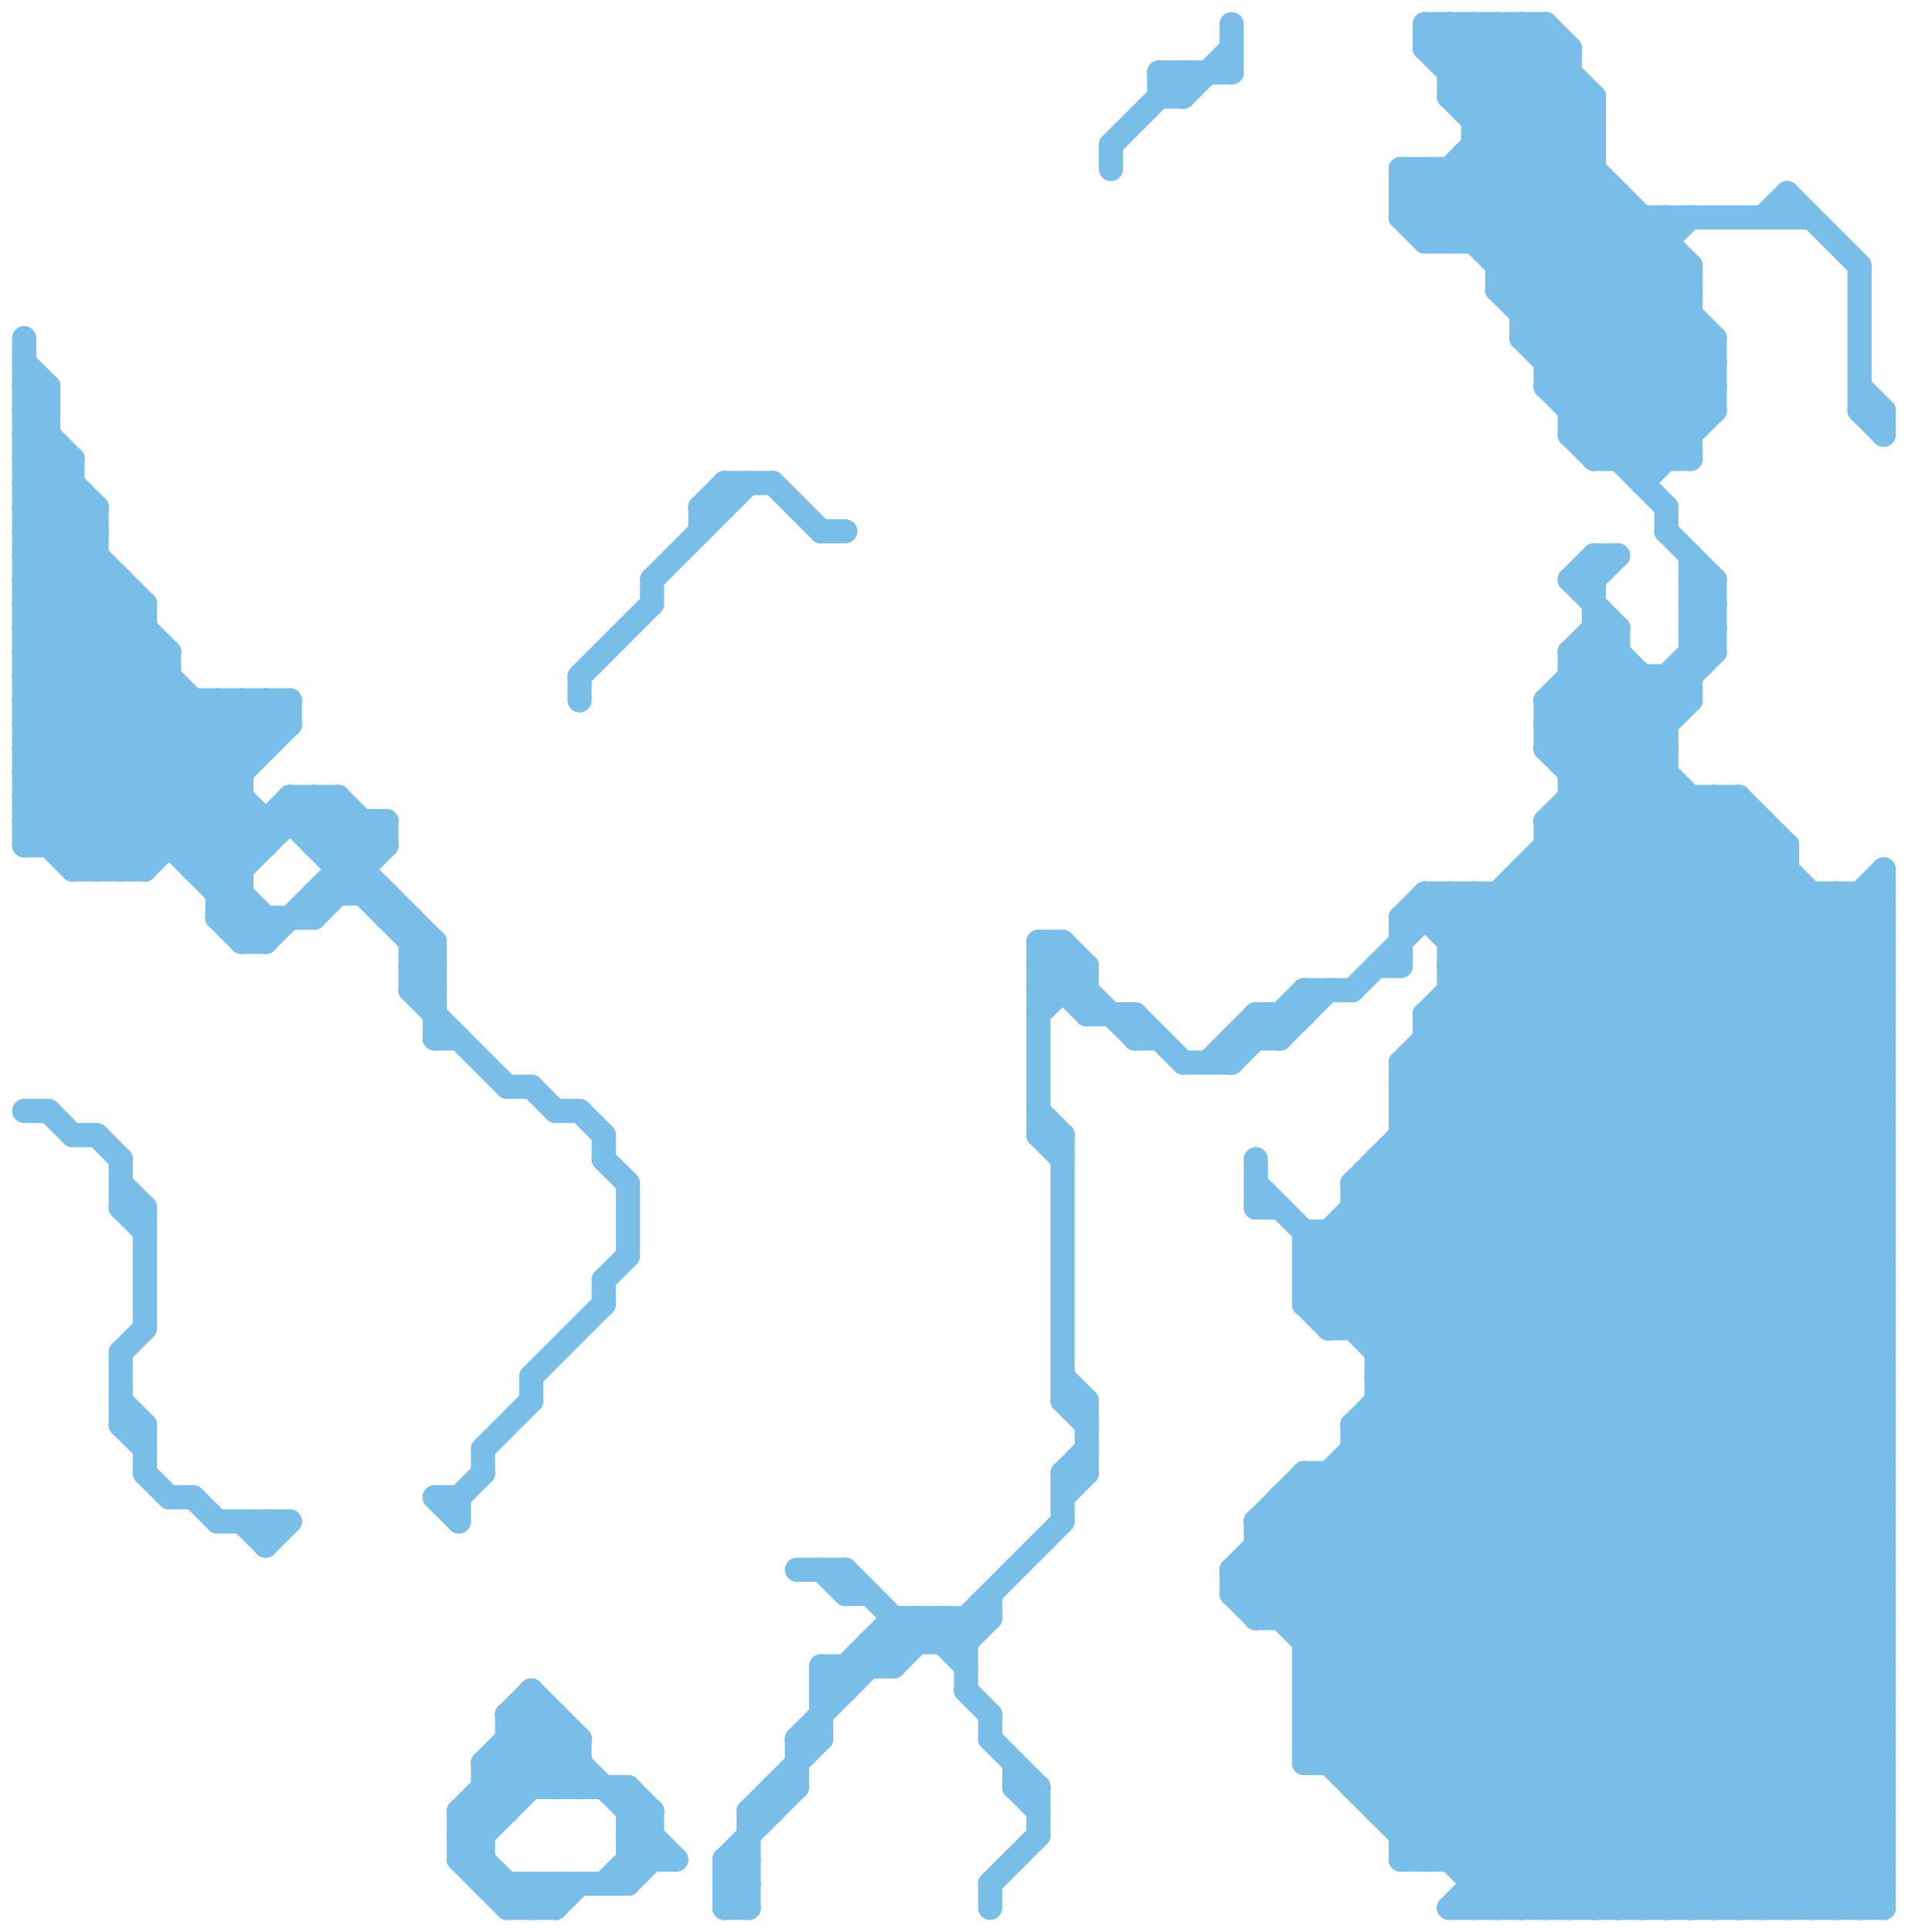 
<svg version="1.1" xmlns="http://www.w3.org/2000/svg" viewBox="0 0 80 80">
<style>line { stroke-width: 1; fill: none; stroke-linecap: round; stroke-linejoin: round; } .c0 { stroke: #79bde9 } .w1 { stroke-width: 1; }</style><line class="c0 " x1="1" y1="26" x2="10" y2="35"/><line class="c0 " x1="64" y1="34" x2="78" y2="48"/><line class="c0 " x1="1" y1="31" x2="6" y2="36"/><line class="c0 " x1="59" y1="1" x2="64" y2="1"/><line class="c0 " x1="64" y1="16" x2="71" y2="16"/><line class="c0 " x1="64" y1="34" x2="71" y2="27"/><line class="c0 " x1="52" y1="42" x2="52" y2="43"/><line class="c0 " x1="1" y1="34" x2="3" y2="36"/><line class="c0 " x1="7" y1="27" x2="7" y2="35"/><line class="c0 " x1="64" y1="14" x2="69" y2="9"/><line class="c0 " x1="23" y1="79" x2="24" y2="78"/><line class="c0 " x1="26" y1="76" x2="27" y2="77"/><line class="c0 " x1="5" y1="58" x2="6" y2="59"/><line class="c0 " x1="63" y1="12" x2="67" y2="8"/><line class="c0 " x1="77" y1="37" x2="77" y2="79"/><line class="c0 " x1="3" y1="36" x2="6" y2="36"/><line class="c0 " x1="56" y1="59" x2="78" y2="37"/><line class="c0 " x1="57" y1="74" x2="78" y2="53"/><line class="c0 " x1="58" y1="46" x2="78" y2="66"/><line class="c0 " x1="60" y1="1" x2="60" y2="4"/><line class="c0 " x1="54" y1="68" x2="78" y2="68"/><line class="c0 " x1="54" y1="70" x2="78" y2="70"/><line class="c0 " x1="36" y1="68" x2="40" y2="68"/><line class="c0 " x1="44" y1="58" x2="45" y2="58"/><line class="c0 " x1="63" y1="14" x2="68" y2="19"/><line class="c0 " x1="64" y1="31" x2="69" y2="31"/><line class="c0 " x1="1" y1="23" x2="10" y2="32"/><line class="c0 " x1="59" y1="7" x2="70" y2="18"/><line class="c0 " x1="42" y1="74" x2="43" y2="75"/><line class="c0 " x1="54" y1="69" x2="78" y2="45"/><line class="c0 " x1="69" y1="79" x2="78" y2="70"/><line class="c0 " x1="54" y1="71" x2="78" y2="47"/><line class="c0 " x1="29" y1="21" x2="30" y2="21"/><line class="c0 " x1="30" y1="78" x2="31" y2="77"/><line class="c0 " x1="54" y1="53" x2="73" y2="34"/><line class="c0 " x1="60" y1="3" x2="65" y2="3"/><line class="c0 " x1="61" y1="6" x2="66" y2="6"/><line class="c0 " x1="65" y1="29" x2="78" y2="42"/><line class="c0 " x1="66" y1="4" x2="66" y2="19"/><line class="c0 " x1="67" y1="79" x2="78" y2="68"/><line class="c0 " x1="63" y1="1" x2="63" y2="14"/><line class="c0 " x1="40" y1="70" x2="41" y2="71"/><line class="c0 " x1="44" y1="57" x2="45" y2="58"/><line class="c0 " x1="54" y1="54" x2="55" y2="55"/><line class="c0 " x1="1" y1="33" x2="4" y2="36"/><line class="c0 " x1="61" y1="37" x2="78" y2="54"/><line class="c0 " x1="59" y1="1" x2="59" y2="2"/><line class="c0 " x1="58" y1="8" x2="60" y2="10"/><line class="c0 " x1="43" y1="40" x2="45" y2="40"/><line class="c0 " x1="63" y1="13" x2="70" y2="13"/><line class="c0 " x1="59" y1="10" x2="69" y2="10"/><line class="c0 " x1="30" y1="77" x2="31" y2="77"/><line class="c0 " x1="64" y1="30" x2="69" y2="30"/><line class="c0 " x1="56" y1="59" x2="78" y2="59"/><line class="c0 " x1="56" y1="49" x2="56" y2="55"/><line class="c0 " x1="6" y1="36" x2="12" y2="30"/><line class="c0 " x1="1" y1="18" x2="4" y2="21"/><line class="c0 " x1="1" y1="22" x2="4" y2="22"/><line class="c0 " x1="5" y1="36" x2="12" y2="29"/><line class="c0 " x1="58" y1="45" x2="78" y2="45"/><line class="c0 " x1="23" y1="46" x2="24" y2="46"/><line class="c0 " x1="58" y1="47" x2="78" y2="47"/><line class="c0 " x1="34" y1="65" x2="35" y2="66"/><line class="c0 " x1="17" y1="40" x2="18" y2="41"/><line class="c0 " x1="70" y1="25" x2="71" y2="26"/><line class="c0 " x1="22" y1="71" x2="28" y2="77"/><line class="c0 " x1="1" y1="31" x2="6" y2="26"/><line class="c0 " x1="33" y1="72" x2="38" y2="67"/><line class="c0 " x1="20" y1="73" x2="24" y2="73"/><line class="c0 " x1="44" y1="62" x2="45" y2="61"/><line class="c0 " x1="5" y1="50" x2="6" y2="51"/><line class="c0 " x1="10" y1="39" x2="11" y2="39"/><line class="c0 " x1="58" y1="8" x2="67" y2="8"/><line class="c0 " x1="60" y1="40" x2="78" y2="58"/><line class="c0 " x1="57" y1="57" x2="78" y2="57"/><line class="c0 " x1="52" y1="63" x2="52" y2="67"/><line class="c0 " x1="60" y1="42" x2="78" y2="60"/><line class="c0 " x1="46" y1="6" x2="46" y2="7"/><line class="c0 " x1="61" y1="79" x2="78" y2="62"/><line class="c0 " x1="54" y1="41" x2="54" y2="42"/><line class="c0 " x1="59" y1="2" x2="65" y2="2"/><line class="c0 " x1="58" y1="44" x2="58" y2="77"/><line class="c0 " x1="1" y1="30" x2="6" y2="35"/><line class="c0 " x1="63" y1="14" x2="68" y2="9"/><line class="c0 " x1="64" y1="15" x2="71" y2="15"/><line class="c0 " x1="22" y1="78" x2="22" y2="79"/><line class="c0 " x1="53" y1="62" x2="70" y2="79"/><line class="c0 " x1="1" y1="34" x2="7" y2="28"/><line class="c0 " x1="72" y1="33" x2="74" y2="35"/><line class="c0 " x1="69" y1="9" x2="69" y2="19"/><line class="c0 " x1="29" y1="21" x2="30" y2="20"/><line class="c0 " x1="9" y1="29" x2="9" y2="38"/><line class="c0 " x1="69" y1="22" x2="71" y2="24"/><line class="c0 " x1="33" y1="65" x2="35" y2="65"/><line class="c0 " x1="37" y1="69" x2="39" y2="67"/><line class="c0 " x1="57" y1="75" x2="78" y2="54"/><line class="c0 " x1="42" y1="73" x2="42" y2="74"/><line class="c0 " x1="1" y1="24" x2="5" y2="24"/><line class="c0 " x1="63" y1="36" x2="74" y2="36"/><line class="c0 " x1="22" y1="70" x2="22" y2="74"/><line class="c0 " x1="60" y1="7" x2="60" y2="10"/><line class="c0 " x1="58" y1="7" x2="58" y2="9"/><line class="c0 " x1="52" y1="67" x2="78" y2="67"/><line class="c0 " x1="54" y1="68" x2="78" y2="44"/><line class="c0 " x1="54" y1="70" x2="78" y2="46"/><line class="c0 " x1="8" y1="36" x2="10" y2="34"/><line class="c0 " x1="22" y1="57" x2="22" y2="58"/><line class="c0 " x1="54" y1="54" x2="73" y2="35"/><line class="c0 " x1="59" y1="38" x2="78" y2="57"/><line class="c0 " x1="8" y1="29" x2="8" y2="36"/><line class="c0 " x1="1" y1="33" x2="7" y2="27"/><line class="c0 " x1="51" y1="66" x2="78" y2="39"/><line class="c0 " x1="72" y1="33" x2="72" y2="79"/><line class="c0 " x1="61" y1="1" x2="61" y2="10"/><line class="c0 " x1="51" y1="66" x2="78" y2="66"/><line class="c0 " x1="70" y1="33" x2="70" y2="79"/><line class="c0 " x1="63" y1="14" x2="71" y2="14"/><line class="c0 " x1="5" y1="50" x2="6" y2="50"/><line class="c0 " x1="73" y1="9" x2="74" y2="8"/><line class="c0 " x1="14" y1="33" x2="16" y2="35"/><line class="c0 " x1="60" y1="1" x2="70" y2="11"/><line class="c0 " x1="55" y1="61" x2="73" y2="79"/><line class="c0 " x1="56" y1="50" x2="78" y2="50"/><line class="c0 " x1="1" y1="21" x2="4" y2="21"/><line class="c0 " x1="71" y1="33" x2="71" y2="79"/><line class="c0 " x1="1" y1="27" x2="4" y2="24"/><line class="c0 " x1="58" y1="46" x2="78" y2="46"/><line class="c0 " x1="49" y1="3" x2="49" y2="4"/><line class="c0 " x1="58" y1="38" x2="78" y2="38"/><line class="c0 " x1="52" y1="65" x2="66" y2="79"/><line class="c0 " x1="1" y1="30" x2="6" y2="25"/><line class="c0 " x1="45" y1="42" x2="47" y2="42"/><line class="c0 " x1="14" y1="36" x2="15" y2="36"/><line class="c0 " x1="31" y1="75" x2="31" y2="79"/><line class="c0 " x1="52" y1="66" x2="78" y2="40"/><line class="c0 " x1="64" y1="15" x2="70" y2="9"/><line class="c0 " x1="64" y1="34" x2="64" y2="79"/><line class="c0 " x1="49" y1="4" x2="51" y2="2"/><line class="c0 " x1="1" y1="22" x2="3" y2="20"/><line class="c0 " x1="1" y1="24" x2="11" y2="34"/><line class="c0 " x1="10" y1="63" x2="11" y2="64"/><line class="c0 " x1="1" y1="33" x2="10" y2="33"/><line class="c0 " x1="57" y1="56" x2="78" y2="56"/><line class="c0 " x1="11" y1="39" x2="16" y2="34"/><line class="c0 " x1="60" y1="41" x2="78" y2="59"/><line class="c0 " x1="57" y1="48" x2="78" y2="48"/><line class="c0 " x1="48" y1="4" x2="49" y2="4"/><line class="c0 " x1="58" y1="76" x2="78" y2="76"/><line class="c0 " x1="51" y1="65" x2="51" y2="66"/><line class="c0 " x1="22" y1="57" x2="25" y2="54"/><line class="c0 " x1="63" y1="36" x2="78" y2="51"/><line class="c0 " x1="58" y1="8" x2="59" y2="7"/><line class="c0 " x1="51" y1="43" x2="53" y2="43"/><line class="c0 " x1="56" y1="59" x2="76" y2="79"/><line class="c0 " x1="61" y1="78" x2="78" y2="78"/><line class="c0 " x1="60" y1="39" x2="78" y2="39"/><line class="c0 " x1="1" y1="35" x2="7" y2="29"/><line class="c0 " x1="59" y1="37" x2="59" y2="38"/><line class="c0 " x1="56" y1="50" x2="78" y2="72"/><line class="c0 " x1="34" y1="70" x2="37" y2="67"/><line class="c0 " x1="60" y1="2" x2="61" y2="1"/><line class="c0 " x1="63" y1="1" x2="66" y2="4"/><line class="c0 " x1="64" y1="34" x2="73" y2="34"/><line class="c0 " x1="41" y1="78" x2="41" y2="79"/><line class="c0 " x1="64" y1="29" x2="78" y2="43"/><line class="c0 " x1="1" y1="29" x2="12" y2="29"/><line class="c0 " x1="60" y1="37" x2="60" y2="77"/><line class="c0 " x1="64" y1="31" x2="78" y2="45"/><line class="c0 " x1="21" y1="71" x2="22" y2="70"/><line class="c0 " x1="30" y1="77" x2="30" y2="79"/><line class="c0 " x1="29" y1="21" x2="29" y2="22"/><line class="c0 " x1="8" y1="35" x2="10" y2="33"/><line class="c0 " x1="16" y1="34" x2="16" y2="35"/><line class="c0 " x1="58" y1="38" x2="59" y2="37"/><line class="c0 " x1="65" y1="27" x2="66" y2="26"/><line class="c0 " x1="55" y1="51" x2="78" y2="74"/><line class="c0 " x1="70" y1="79" x2="78" y2="71"/><line class="c0 " x1="35" y1="65" x2="35" y2="66"/><line class="c0 " x1="27" y1="24" x2="27" y2="25"/><line class="c0 " x1="74" y1="79" x2="78" y2="75"/><line class="c0 " x1="62" y1="12" x2="66" y2="8"/><line class="c0 " x1="41" y1="72" x2="43" y2="74"/><line class="c0 " x1="57" y1="58" x2="78" y2="58"/><line class="c0 " x1="59" y1="77" x2="78" y2="58"/><line class="c0 " x1="59" y1="37" x2="78" y2="56"/><line class="c0 " x1="51" y1="65" x2="78" y2="38"/><line class="c0 " x1="60" y1="7" x2="70" y2="17"/><line class="c0 " x1="66" y1="23" x2="67" y2="23"/><line class="c0 " x1="19" y1="77" x2="21" y2="79"/><line class="c0 " x1="51" y1="65" x2="78" y2="65"/><line class="c0 " x1="4" y1="21" x2="4" y2="36"/><line class="c0 " x1="19" y1="77" x2="24" y2="72"/><line class="c0 " x1="64" y1="16" x2="69" y2="21"/><line class="c0 " x1="33" y1="72" x2="34" y2="72"/><line class="c0 " x1="61" y1="37" x2="61" y2="79"/><line class="c0 " x1="30" y1="20" x2="32" y2="20"/><line class="c0 " x1="5" y1="48" x2="5" y2="50"/><line class="c0 " x1="43" y1="41" x2="44" y2="40"/><line class="c0 " x1="55" y1="55" x2="74" y2="36"/><line class="c0 " x1="10" y1="29" x2="10" y2="39"/><line class="c0 " x1="62" y1="11" x2="66" y2="7"/><line class="c0 " x1="25" y1="47" x2="25" y2="48"/><line class="c0 " x1="1" y1="24" x2="4" y2="21"/><line class="c0 " x1="1" y1="26" x2="4" y2="23"/><line class="c0 " x1="52" y1="63" x2="54" y2="61"/><line class="c0 " x1="62" y1="37" x2="62" y2="79"/><line class="c0 " x1="45" y1="58" x2="45" y2="61"/><line class="c0 " x1="60" y1="10" x2="66" y2="4"/><line class="c0 " x1="65" y1="27" x2="69" y2="31"/><line class="c0 " x1="51" y1="44" x2="54" y2="41"/><line class="c0 " x1="1" y1="14" x2="1" y2="35"/><line class="c0 " x1="1" y1="34" x2="16" y2="34"/><line class="c0 " x1="1" y1="21" x2="3" y2="19"/><line class="c0 " x1="50" y1="44" x2="52" y2="42"/><line class="c0 " x1="1" y1="25" x2="11" y2="35"/><line class="c0 " x1="22" y1="70" x2="24" y2="72"/><line class="c0 " x1="18" y1="39" x2="18" y2="43"/><line class="c0 " x1="66" y1="19" x2="70" y2="19"/><line class="c0 " x1="62" y1="79" x2="78" y2="63"/><line class="c0 " x1="60" y1="77" x2="78" y2="59"/><line class="c0 " x1="58" y1="77" x2="78" y2="77"/><line class="c0 " x1="39" y1="67" x2="39" y2="68"/><line class="c0 " x1="63" y1="37" x2="78" y2="52"/><line class="c0 " x1="60" y1="38" x2="61" y2="37"/><line class="c0 " x1="76" y1="37" x2="76" y2="79"/><line class="c0 " x1="65" y1="24" x2="67" y2="26"/><line class="c0 " x1="30" y1="79" x2="31" y2="78"/><line class="c0 " x1="59" y1="2" x2="60" y2="1"/><line class="c0 " x1="1" y1="29" x2="5" y2="25"/><line class="c0 " x1="70" y1="27" x2="71" y2="27"/><line class="c0 " x1="65" y1="18" x2="70" y2="18"/><line class="c0 " x1="65" y1="17" x2="70" y2="12"/><line class="c0 " x1="2" y1="46" x2="3" y2="47"/><line class="c0 " x1="9" y1="29" x2="11" y2="31"/><line class="c0 " x1="56" y1="51" x2="78" y2="73"/><line class="c0 " x1="59" y1="37" x2="78" y2="37"/><line class="c0 " x1="59" y1="42" x2="59" y2="77"/><line class="c0 " x1="58" y1="38" x2="58" y2="40"/><line class="c0 " x1="1" y1="22" x2="10" y2="31"/><line class="c0 " x1="9" y1="38" x2="10" y2="39"/><line class="c0 " x1="64" y1="30" x2="78" y2="44"/><line class="c0 " x1="1" y1="30" x2="12" y2="30"/><line class="c0 " x1="75" y1="37" x2="75" y2="79"/><line class="c0 " x1="60" y1="4" x2="66" y2="4"/><line class="c0 " x1="73" y1="79" x2="78" y2="74"/><line class="c0 " x1="56" y1="60" x2="78" y2="60"/><line class="c0 " x1="21" y1="79" x2="22" y2="78"/><line class="c0 " x1="71" y1="33" x2="78" y2="40"/><line class="c0 " x1="64" y1="16" x2="69" y2="11"/><line class="c0 " x1="21" y1="71" x2="24" y2="74"/><line class="c0 " x1="26" y1="74" x2="27" y2="75"/><line class="c0 " x1="21" y1="73" x2="22" y2="74"/><line class="c0 " x1="58" y1="76" x2="78" y2="56"/><line class="c0 " x1="17" y1="39" x2="18" y2="39"/><line class="c0 " x1="70" y1="24" x2="71" y2="24"/><line class="c0 " x1="45" y1="40" x2="45" y2="42"/><line class="c0 " x1="17" y1="41" x2="18" y2="41"/><line class="c0 " x1="70" y1="26" x2="71" y2="26"/><line class="c0 " x1="64" y1="29" x2="70" y2="29"/><line class="c0 " x1="26" y1="49" x2="26" y2="52"/><line class="c0 " x1="3" y1="19" x2="3" y2="36"/><line class="c0 " x1="65" y1="16" x2="70" y2="11"/><line class="c0 " x1="52" y1="48" x2="52" y2="50"/><line class="c0 " x1="64" y1="79" x2="78" y2="65"/><line class="c0 " x1="65" y1="18" x2="70" y2="13"/><line class="c0 " x1="58" y1="44" x2="78" y2="64"/><line class="c0 " x1="59" y1="2" x2="71" y2="14"/><line class="c0 " x1="47" y1="42" x2="47" y2="43"/><line class="c0 " x1="5" y1="59" x2="6" y2="59"/><line class="c0 " x1="14" y1="35" x2="15" y2="34"/><line class="c0 " x1="16" y1="38" x2="17" y2="38"/><line class="c0 " x1="13" y1="35" x2="14" y2="34"/><line class="c0 " x1="57" y1="55" x2="75" y2="37"/><line class="c0 " x1="30" y1="77" x2="33" y2="74"/><line class="c0 " x1="65" y1="24" x2="66" y2="24"/><line class="c0 " x1="55" y1="54" x2="74" y2="35"/><line class="c0 " x1="20" y1="78" x2="26" y2="78"/><line class="c0 " x1="1" y1="25" x2="4" y2="22"/><line class="c0 " x1="69" y1="28" x2="69" y2="79"/><line class="c0 " x1="54" y1="52" x2="72" y2="34"/><line class="c0 " x1="63" y1="79" x2="78" y2="64"/><line class="c0 " x1="52" y1="64" x2="67" y2="79"/><line class="c0 " x1="40" y1="67" x2="40" y2="70"/><line class="c0 " x1="78" y1="17" x2="78" y2="18"/><line class="c0 " x1="60" y1="40" x2="69" y2="31"/><line class="c0 " x1="21" y1="72" x2="24" y2="72"/><line class="c0 " x1="53" y1="62" x2="53" y2="67"/><line class="c0 " x1="64" y1="1" x2="65" y2="2"/><line class="c0 " x1="57" y1="40" x2="58" y2="40"/><line class="c0 " x1="26" y1="76" x2="27" y2="76"/><line class="c0 " x1="60" y1="3" x2="62" y2="1"/><line class="c0 " x1="11" y1="64" x2="12" y2="63"/><line class="c0 " x1="48" y1="3" x2="48" y2="4"/><line class="c0 " x1="53" y1="67" x2="78" y2="42"/><line class="c0 " x1="52" y1="42" x2="53" y2="43"/><line class="c0 " x1="24" y1="46" x2="25" y2="47"/><line class="c0 " x1="77" y1="16" x2="78" y2="17"/><line class="c0 " x1="77" y1="11" x2="77" y2="17"/><line class="c0 " x1="42" y1="74" x2="43" y2="74"/><line class="c0 " x1="1" y1="28" x2="5" y2="24"/><line class="c0 " x1="30" y1="20" x2="30" y2="21"/><line class="c0 " x1="64" y1="36" x2="78" y2="50"/><line class="c0 " x1="67" y1="19" x2="71" y2="15"/><line class="c0 " x1="33" y1="72" x2="33" y2="74"/><line class="c0 " x1="55" y1="73" x2="78" y2="50"/><line class="c0 " x1="54" y1="51" x2="54" y2="54"/><line class="c0 " x1="17" y1="41" x2="18" y2="40"/><line class="c0 " x1="19" y1="76" x2="20" y2="76"/><line class="c0 " x1="70" y1="26" x2="71" y2="25"/><line class="c0 " x1="43" y1="74" x2="43" y2="76"/><line class="c0 " x1="51" y1="43" x2="51" y2="44"/><line class="c0 " x1="17" y1="41" x2="21" y2="45"/><line class="c0 " x1="77" y1="37" x2="78" y2="38"/><line class="c0 " x1="66" y1="18" x2="70" y2="14"/><line class="c0 " x1="11" y1="29" x2="12" y2="30"/><line class="c0 " x1="54" y1="71" x2="62" y2="79"/><line class="c0 " x1="7" y1="62" x2="8" y2="62"/><line class="c0 " x1="22" y1="78" x2="23" y2="79"/><line class="c0 " x1="43" y1="47" x2="44" y2="48"/><line class="c0 " x1="65" y1="33" x2="72" y2="33"/><line class="c0 " x1="59" y1="44" x2="78" y2="63"/><line class="c0 " x1="58" y1="7" x2="70" y2="19"/><line class="c0 " x1="54" y1="72" x2="78" y2="72"/><line class="c0 " x1="61" y1="5" x2="64" y2="2"/><line class="c0 " x1="58" y1="75" x2="78" y2="55"/><line class="c0 " x1="58" y1="77" x2="78" y2="57"/><line class="c0 " x1="51" y1="65" x2="65" y2="79"/><line class="c0 " x1="54" y1="72" x2="59" y2="77"/><line class="c0 " x1="17" y1="40" x2="18" y2="40"/><line class="c0 " x1="70" y1="25" x2="71" y2="25"/><line class="c0 " x1="65" y1="24" x2="66" y2="23"/><line class="c0 " x1="19" y1="75" x2="20" y2="76"/><line class="c0 " x1="64" y1="35" x2="74" y2="35"/><line class="c0 " x1="41" y1="66" x2="41" y2="67"/><line class="c0 " x1="32" y1="74" x2="33" y2="74"/><line class="c0 " x1="12" y1="33" x2="12" y2="34"/><line class="c0 " x1="65" y1="18" x2="66" y2="19"/><line class="c0 " x1="1" y1="28" x2="7" y2="28"/><line class="c0 " x1="11" y1="63" x2="11" y2="64"/><line class="c0 " x1="10" y1="39" x2="11" y2="38"/><line class="c0 " x1="19" y1="62" x2="20" y2="61"/><line class="c0 " x1="1" y1="26" x2="6" y2="26"/><line class="c0 " x1="26" y1="76" x2="27" y2="75"/><line class="c0 " x1="1" y1="32" x2="5" y2="36"/><line class="c0 " x1="57" y1="48" x2="57" y2="75"/><line class="c0 " x1="26" y1="78" x2="27" y2="77"/><line class="c0 " x1="65" y1="27" x2="67" y2="27"/><line class="c0 " x1="43" y1="39" x2="43" y2="47"/><line class="c0 " x1="36" y1="68" x2="36" y2="69"/><line class="c0 " x1="53" y1="42" x2="53" y2="43"/><line class="c0 " x1="1" y1="19" x2="2" y2="18"/><line class="c0 " x1="31" y1="75" x2="32" y2="75"/><line class="c0 " x1="65" y1="28" x2="70" y2="28"/><line class="c0 " x1="66" y1="26" x2="67" y2="26"/><line class="c0 " x1="44" y1="39" x2="44" y2="41"/><line class="c0 " x1="65" y1="28" x2="78" y2="41"/><line class="c0 " x1="39" y1="68" x2="44" y2="63"/><line class="c0 " x1="19" y1="76" x2="23" y2="72"/><line class="c0 " x1="17" y1="38" x2="17" y2="41"/><line class="c0 " x1="51" y1="66" x2="52" y2="67"/><line class="c0 " x1="21" y1="71" x2="23" y2="71"/><line class="c0 " x1="26" y1="74" x2="26" y2="78"/><line class="c0 " x1="34" y1="22" x2="35" y2="22"/><line class="c0 " x1="69" y1="28" x2="70" y2="29"/><line class="c0 " x1="58" y1="46" x2="71" y2="33"/><line class="c0 " x1="13" y1="38" x2="16" y2="35"/><line class="c0 " x1="52" y1="63" x2="68" y2="79"/><line class="c0 " x1="18" y1="62" x2="19" y2="63"/><line class="c0 " x1="58" y1="44" x2="78" y2="44"/><line class="c0 " x1="1" y1="25" x2="6" y2="25"/><line class="c0 " x1="23" y1="71" x2="23" y2="74"/><line class="c0 " x1="25" y1="48" x2="26" y2="49"/><line class="c0 " x1="77" y1="17" x2="78" y2="18"/><line class="c0 " x1="38" y1="67" x2="40" y2="69"/><line class="c0 " x1="57" y1="57" x2="78" y2="78"/><line class="c0 " x1="1" y1="28" x2="11" y2="38"/><line class="c0 " x1="3" y1="47" x2="4" y2="47"/><line class="c0 " x1="60" y1="37" x2="78" y2="55"/><line class="c0 " x1="12" y1="34" x2="18" y2="40"/><line class="c0 " x1="73" y1="34" x2="73" y2="79"/><line class="c0 " x1="21" y1="78" x2="21" y2="79"/><line class="c0 " x1="41" y1="78" x2="43" y2="76"/><line class="c0 " x1="17" y1="40" x2="18" y2="39"/><line class="c0 " x1="70" y1="25" x2="71" y2="24"/><line class="c0 " x1="1" y1="35" x2="11" y2="35"/><line class="c0 " x1="43" y1="41" x2="45" y2="41"/><line class="c0 " x1="34" y1="69" x2="37" y2="69"/><line class="c0 " x1="69" y1="21" x2="69" y2="22"/><line class="c0 " x1="30" y1="78" x2="31" y2="79"/><line class="c0 " x1="12" y1="33" x2="14" y2="33"/><line class="c0 " x1="54" y1="62" x2="71" y2="79"/><line class="c0 " x1="13" y1="37" x2="13" y2="38"/><line class="c0 " x1="21" y1="45" x2="22" y2="45"/><line class="c0 " x1="43" y1="46" x2="44" y2="47"/><line class="c0 " x1="58" y1="7" x2="66" y2="7"/><line class="c0 " x1="21" y1="72" x2="23" y2="74"/><line class="c0 " x1="6" y1="59" x2="6" y2="61"/><line class="c0 " x1="13" y1="33" x2="15" y2="35"/><line class="c0 " x1="54" y1="73" x2="78" y2="73"/><line class="c0 " x1="61" y1="4" x2="64" y2="1"/><line class="c0 " x1="57" y1="75" x2="78" y2="75"/><line class="c0 " x1="71" y1="79" x2="78" y2="72"/><line class="c0 " x1="54" y1="70" x2="63" y2="79"/><line class="c0 " x1="54" y1="72" x2="78" y2="48"/><line class="c0 " x1="43" y1="40" x2="45" y2="42"/><line class="c0 " x1="57" y1="56" x2="76" y2="37"/><line class="c0 " x1="52" y1="64" x2="78" y2="64"/><line class="c0 " x1="66" y1="27" x2="69" y2="30"/><line class="c0 " x1="20" y1="73" x2="20" y2="78"/><line class="c0 " x1="62" y1="10" x2="66" y2="6"/><line class="c0 " x1="68" y1="19" x2="71" y2="16"/><line class="c0 " x1="11" y1="34" x2="11" y2="35"/><line class="c0 " x1="19" y1="62" x2="19" y2="63"/><line class="c0 " x1="21" y1="79" x2="23" y2="79"/><line class="c0 " x1="51" y1="1" x2="51" y2="3"/><line class="c0 " x1="67" y1="8" x2="67" y2="19"/><line class="c0 " x1="1" y1="20" x2="2" y2="19"/><line class="c0 " x1="26" y1="77" x2="28" y2="77"/><line class="c0 " x1="19" y1="75" x2="23" y2="71"/><line class="c0 " x1="65" y1="27" x2="65" y2="79"/><line class="c0 " x1="77" y1="79" x2="78" y2="78"/><line class="c0 " x1="24" y1="28" x2="27" y2="25"/><line class="c0 " x1="77" y1="17" x2="78" y2="17"/><line class="c0 " x1="76" y1="79" x2="78" y2="77"/><line class="c0 " x1="1" y1="19" x2="4" y2="22"/><line class="c0 " x1="5" y1="24" x2="5" y2="36"/><line class="c0 " x1="52" y1="49" x2="78" y2="75"/><line class="c0 " x1="41" y1="71" x2="41" y2="72"/><line class="c0 " x1="70" y1="23" x2="70" y2="29"/><line class="c0 " x1="9" y1="37" x2="10" y2="37"/><line class="c0 " x1="52" y1="63" x2="78" y2="63"/><line class="c0 " x1="65" y1="17" x2="71" y2="17"/><line class="c0 " x1="56" y1="49" x2="78" y2="49"/><line class="c0 " x1="25" y1="53" x2="26" y2="52"/><line class="c0 " x1="23" y1="78" x2="23" y2="79"/><line class="c0 " x1="65" y1="79" x2="78" y2="66"/><line class="c0 " x1="68" y1="20" x2="71" y2="17"/><line class="c0 " x1="12" y1="33" x2="18" y2="39"/><line class="c0 " x1="68" y1="9" x2="68" y2="20"/><line class="c0 " x1="76" y1="37" x2="78" y2="39"/><line class="c0 " x1="57" y1="48" x2="78" y2="69"/><line class="c0 " x1="2" y1="35" x2="8" y2="29"/><line class="c0 " x1="19" y1="76" x2="22" y2="79"/><line class="c0 " x1="57" y1="57" x2="78" y2="36"/><line class="c0 " x1="11" y1="29" x2="11" y2="31"/><line class="c0 " x1="59" y1="42" x2="69" y2="32"/><line class="c0 " x1="57" y1="59" x2="77" y2="79"/><line class="c0 " x1="60" y1="39" x2="70" y2="29"/><line class="c0 " x1="39" y1="67" x2="40" y2="68"/><line class="c0 " x1="78" y1="36" x2="78" y2="79"/><line class="c0 " x1="61" y1="5" x2="66" y2="5"/><line class="c0 " x1="53" y1="62" x2="78" y2="62"/><line class="c0 " x1="30" y1="77" x2="31" y2="78"/><line class="c0 " x1="1" y1="15" x2="2" y2="16"/><line class="c0 " x1="56" y1="49" x2="78" y2="71"/><line class="c0 " x1="65" y1="32" x2="71" y2="26"/><line class="c0 " x1="37" y1="67" x2="41" y2="67"/><line class="c0 " x1="20" y1="60" x2="20" y2="61"/><line class="c0 " x1="1" y1="17" x2="3" y2="19"/><line class="c0 " x1="56" y1="49" x2="72" y2="33"/><line class="c0 " x1="10" y1="29" x2="11" y2="30"/><line class="c0 " x1="13" y1="34" x2="14" y2="33"/><line class="c0 " x1="64" y1="29" x2="64" y2="31"/><line class="c0 " x1="43" y1="39" x2="44" y2="39"/><line class="c0 " x1="3" y1="35" x2="9" y2="29"/><line class="c0 " x1="54" y1="73" x2="78" y2="49"/><line class="c0 " x1="58" y1="44" x2="69" y2="33"/><line class="c0 " x1="54" y1="67" x2="78" y2="43"/><line class="c0 " x1="66" y1="26" x2="69" y2="29"/><line class="c0 " x1="9" y1="37" x2="13" y2="33"/><line class="c0 " x1="57" y1="58" x2="78" y2="79"/><line class="c0 " x1="37" y1="67" x2="37" y2="69"/><line class="c0 " x1="65" y1="33" x2="78" y2="46"/><line class="c0 " x1="54" y1="53" x2="78" y2="77"/><line class="c0 " x1="70" y1="11" x2="70" y2="19"/><line class="c0 " x1="53" y1="43" x2="55" y2="41"/><line class="c0 " x1="66" y1="23" x2="66" y2="79"/><line class="c0 " x1="55" y1="55" x2="78" y2="55"/><line class="c0 " x1="61" y1="7" x2="71" y2="17"/><line class="c0 " x1="59" y1="1" x2="70" y2="12"/><line class="c0 " x1="19" y1="75" x2="19" y2="77"/><line class="c0 " x1="44" y1="61" x2="45" y2="61"/><line class="c0 " x1="19" y1="77" x2="20" y2="77"/><line class="c0 " x1="32" y1="74" x2="32" y2="75"/><line class="c0 " x1="56" y1="41" x2="60" y2="37"/><line class="c0 " x1="60" y1="4" x2="71" y2="15"/><line class="c0 " x1="71" y1="14" x2="71" y2="17"/><line class="c0 " x1="22" y1="45" x2="23" y2="46"/><line class="c0 " x1="34" y1="69" x2="35" y2="70"/><line class="c0 " x1="32" y1="20" x2="34" y2="22"/><line class="c0 " x1="52" y1="67" x2="78" y2="41"/><line class="c0 " x1="27" y1="24" x2="31" y2="20"/><line class="c0 " x1="6" y1="50" x2="6" y2="55"/><line class="c0 " x1="20" y1="74" x2="26" y2="74"/><line class="c0 " x1="43" y1="40" x2="44" y2="39"/><line class="c0 " x1="59" y1="10" x2="65" y2="4"/><line class="c0 " x1="25" y1="78" x2="27" y2="76"/><line class="c0 " x1="56" y1="74" x2="78" y2="52"/><line class="c0 " x1="54" y1="69" x2="64" y2="79"/><line class="c0 " x1="62" y1="12" x2="70" y2="12"/><line class="c0 " x1="44" y1="47" x2="44" y2="58"/><line class="c0 " x1="13" y1="35" x2="16" y2="35"/><line class="c0 " x1="13" y1="37" x2="16" y2="37"/><line class="c0 " x1="31" y1="75" x2="34" y2="72"/><line class="c0 " x1="47" y1="43" x2="48" y2="43"/><line class="c0 " x1="66" y1="19" x2="71" y2="14"/><line class="c0 " x1="57" y1="49" x2="78" y2="70"/><line class="c0 " x1="74" y1="35" x2="74" y2="79"/><line class="c0 " x1="1" y1="17" x2="2" y2="17"/><line class="c0 " x1="54" y1="61" x2="54" y2="73"/><line class="c0 " x1="48" y1="3" x2="49" y2="4"/><line class="c0 " x1="1" y1="19" x2="3" y2="19"/><line class="c0 " x1="1" y1="32" x2="6" y2="27"/><line class="c0 " x1="60" y1="40" x2="78" y2="40"/><line class="c0 " x1="59" y1="43" x2="78" y2="62"/><line class="c0 " x1="59" y1="9" x2="65" y2="3"/><line class="c0 " x1="62" y1="11" x2="70" y2="11"/><line class="c0 " x1="52" y1="42" x2="54" y2="42"/><line class="c0 " x1="9" y1="38" x2="13" y2="38"/><line class="c0 " x1="16" y1="37" x2="16" y2="38"/><line class="c0 " x1="56" y1="60" x2="75" y2="79"/><line class="c0 " x1="21" y1="71" x2="21" y2="75"/><line class="c0 " x1="1" y1="16" x2="2" y2="17"/><line class="c0 " x1="56" y1="74" x2="78" y2="74"/><line class="c0 " x1="1" y1="27" x2="7" y2="27"/><line class="c0 " x1="47" y1="42" x2="49" y2="44"/><line class="c0 " x1="1" y1="46" x2="2" y2="46"/><line class="c0 " x1="20" y1="74" x2="21" y2="75"/><line class="c0 " x1="25" y1="53" x2="25" y2="54"/><line class="c0 " x1="27" y1="75" x2="27" y2="77"/><line class="c0 " x1="20" y1="73" x2="22" y2="71"/><line class="c0 " x1="62" y1="37" x2="78" y2="53"/><line class="c0 " x1="65" y1="32" x2="69" y2="32"/><line class="c0 " x1="44" y1="61" x2="45" y2="60"/><line class="c0 " x1="5" y1="49" x2="6" y2="50"/><line class="c0 " x1="58" y1="48" x2="78" y2="68"/><line class="c0 " x1="60" y1="4" x2="63" y2="1"/><line class="c0 " x1="59" y1="42" x2="78" y2="61"/><line class="c0 " x1="23" y1="74" x2="24" y2="73"/><line class="c0 " x1="49" y1="44" x2="51" y2="44"/><line class="c0 " x1="58" y1="9" x2="65" y2="2"/><line class="c0 " x1="43" y1="42" x2="45" y2="40"/><line class="c0 " x1="8" y1="62" x2="9" y2="63"/><line class="c0 " x1="65" y1="34" x2="78" y2="47"/><line class="c0 " x1="54" y1="52" x2="78" y2="76"/><line class="c0 " x1="62" y1="12" x2="69" y2="19"/><line class="c0 " x1="1" y1="29" x2="11" y2="39"/><line class="c0 " x1="9" y1="38" x2="10" y2="37"/><line class="c0 " x1="54" y1="51" x2="78" y2="51"/><line class="c0 " x1="54" y1="61" x2="78" y2="61"/><line class="c0 " x1="74" y1="8" x2="74" y2="9"/><line class="c0 " x1="54" y1="53" x2="78" y2="53"/><line class="c0 " x1="12" y1="29" x2="12" y2="30"/><line class="c0 " x1="68" y1="79" x2="78" y2="69"/><line class="c0 " x1="61" y1="6" x2="71" y2="16"/><line class="c0 " x1="6" y1="25" x2="6" y2="36"/><line class="c0 " x1="71" y1="24" x2="71" y2="27"/><line class="c0 " x1="74" y1="8" x2="77" y2="11"/><line class="c0 " x1="64" y1="29" x2="67" y2="26"/><line class="c0 " x1="4" y1="36" x2="11" y2="29"/><line class="c0 " x1="64" y1="31" x2="67" y2="28"/><line class="c0 " x1="13" y1="33" x2="13" y2="35"/><line class="c0 " x1="1" y1="23" x2="4" y2="23"/><line class="c0 " x1="55" y1="51" x2="55" y2="55"/><line class="c0 " x1="2" y1="16" x2="2" y2="35"/><line class="c0 " x1="46" y1="6" x2="49" y2="3"/><line class="c0 " x1="66" y1="79" x2="78" y2="67"/><line class="c0 " x1="1" y1="21" x2="7" y2="27"/><line class="c0 " x1="35" y1="66" x2="36" y2="66"/><line class="c0 " x1="1" y1="17" x2="2" y2="16"/><line class="c0 " x1="59" y1="43" x2="78" y2="43"/><line class="c0 " x1="56" y1="73" x2="78" y2="51"/><line class="c0 " x1="36" y1="68" x2="37" y2="69"/><line class="c0 " x1="48" y1="3" x2="51" y2="3"/><line class="c0 " x1="5" y1="56" x2="5" y2="59"/><line class="c0 " x1="65" y1="2" x2="65" y2="18"/><line class="c0 " x1="43" y1="47" x2="44" y2="47"/><line class="c0 " x1="26" y1="75" x2="27" y2="75"/><line class="c0 " x1="1" y1="16" x2="2" y2="16"/><line class="c0 " x1="1" y1="18" x2="2" y2="18"/><line class="c0 " x1="38" y1="67" x2="38" y2="68"/><line class="c0 " x1="72" y1="79" x2="78" y2="73"/><line class="c0 " x1="24" y1="28" x2="24" y2="29"/><line class="c0 " x1="40" y1="68" x2="41" y2="67"/><line class="c0 " x1="60" y1="41" x2="78" y2="41"/><line class="c0 " x1="53" y1="63" x2="69" y2="79"/><line class="c0 " x1="58" y1="9" x2="75" y2="9"/><line class="c0 " x1="59" y1="42" x2="78" y2="42"/><line class="c0 " x1="1" y1="27" x2="10" y2="36"/><line class="c0 " x1="64" y1="35" x2="78" y2="49"/><line class="c0 " x1="59" y1="7" x2="59" y2="10"/><line class="c0 " x1="56" y1="59" x2="56" y2="74"/><line class="c0 " x1="60" y1="79" x2="78" y2="61"/><line class="c0 " x1="66" y1="24" x2="67" y2="23"/><line class="c0 " x1="1" y1="31" x2="11" y2="31"/><line class="c0 " x1="34" y1="69" x2="34" y2="72"/><line class="c0 " x1="60" y1="79" x2="78" y2="79"/><line class="c0 " x1="35" y1="69" x2="35" y2="70"/><line class="c0 " x1="56" y1="55" x2="74" y2="37"/><line class="c0 " x1="43" y1="39" x2="47" y2="43"/><line class="c0 " x1="20" y1="73" x2="21" y2="74"/><line class="c0 " x1="34" y1="70" x2="35" y2="70"/><line class="c0 " x1="1" y1="23" x2="3" y2="21"/><line class="c0 " x1="22" y1="79" x2="23" y2="78"/><line class="c0 " x1="67" y1="26" x2="67" y2="79"/><line class="c0 " x1="44" y1="61" x2="44" y2="63"/><line class="c0 " x1="5" y1="56" x2="6" y2="55"/><line class="c0 " x1="24" y1="72" x2="24" y2="74"/><line class="c0 " x1="63" y1="13" x2="67" y2="9"/><line class="c0 " x1="4" y1="47" x2="5" y2="48"/><line class="c0 " x1="61" y1="10" x2="66" y2="5"/><line class="c0 " x1="58" y1="45" x2="78" y2="65"/><line class="c0 " x1="58" y1="47" x2="78" y2="67"/><line class="c0 " x1="44" y1="39" x2="45" y2="40"/><line class="c0 " x1="65" y1="31" x2="68" y2="28"/><line class="c0 " x1="54" y1="69" x2="78" y2="69"/><line class="c0 " x1="18" y1="62" x2="19" y2="62"/><line class="c0 " x1="54" y1="71" x2="78" y2="71"/><line class="c0 " x1="1" y1="32" x2="10" y2="32"/><line class="c0 " x1="30" y1="79" x2="31" y2="79"/><line class="c0 " x1="61" y1="77" x2="78" y2="60"/><line class="c0 " x1="14" y1="33" x2="14" y2="37"/><line class="c0 " x1="54" y1="61" x2="72" y2="79"/><line class="c0 " x1="54" y1="52" x2="78" y2="52"/><line class="c0 " x1="54" y1="54" x2="78" y2="54"/><line class="c0 " x1="1" y1="20" x2="3" y2="20"/><line class="c0 " x1="35" y1="65" x2="38" y2="68"/><line class="c0 " x1="55" y1="61" x2="55" y2="73"/><line class="c0 " x1="62" y1="1" x2="66" y2="5"/><line class="c0 " x1="1" y1="20" x2="6" y2="25"/><line class="c0 " x1="20" y1="60" x2="22" y2="58"/><line class="c0 " x1="64" y1="30" x2="67" y2="27"/><line class="c0 " x1="56" y1="61" x2="74" y2="79"/><line class="c0 " x1="52" y1="50" x2="53" y2="50"/><line class="c0 " x1="11" y1="38" x2="11" y2="39"/><line class="c0 " x1="63" y1="36" x2="63" y2="79"/><line class="c0 " x1="54" y1="41" x2="56" y2="41"/><line class="c0 " x1="58" y1="9" x2="59" y2="10"/><line class="c0 " x1="44" y1="58" x2="45" y2="59"/><line class="c0 " x1="1" y1="18" x2="2" y2="17"/><line class="c0 " x1="18" y1="43" x2="19" y2="43"/><line class="c0 " x1="30" y1="78" x2="31" y2="78"/><line class="c0 " x1="64" y1="1" x2="64" y2="16"/><line class="c0 " x1="19" y1="75" x2="21" y2="75"/><line class="c0 " x1="62" y1="1" x2="62" y2="12"/><line class="c0 " x1="68" y1="28" x2="68" y2="79"/><line class="c0 " x1="70" y1="24" x2="71" y2="25"/><line class="c0 " x1="70" y1="26" x2="71" y2="27"/><line class="c0 " x1="9" y1="63" x2="12" y2="63"/><line class="c0 " x1="61" y1="1" x2="66" y2="6"/><line class="c0 " x1="5" y1="59" x2="6" y2="60"/><line class="c0 " x1="75" y1="79" x2="78" y2="76"/><line class="c0 " x1="8" y1="36" x2="10" y2="36"/><line class="c0 " x1="9" y1="36" x2="12" y2="33"/><line class="c0 " x1="58" y1="45" x2="70" y2="33"/><line class="c0 " x1="15" y1="34" x2="15" y2="37"/><line class="c0 " x1="3" y1="36" x2="10" y2="29"/><line class="c0 " x1="6" y1="61" x2="7" y2="62"/>


</svg>

